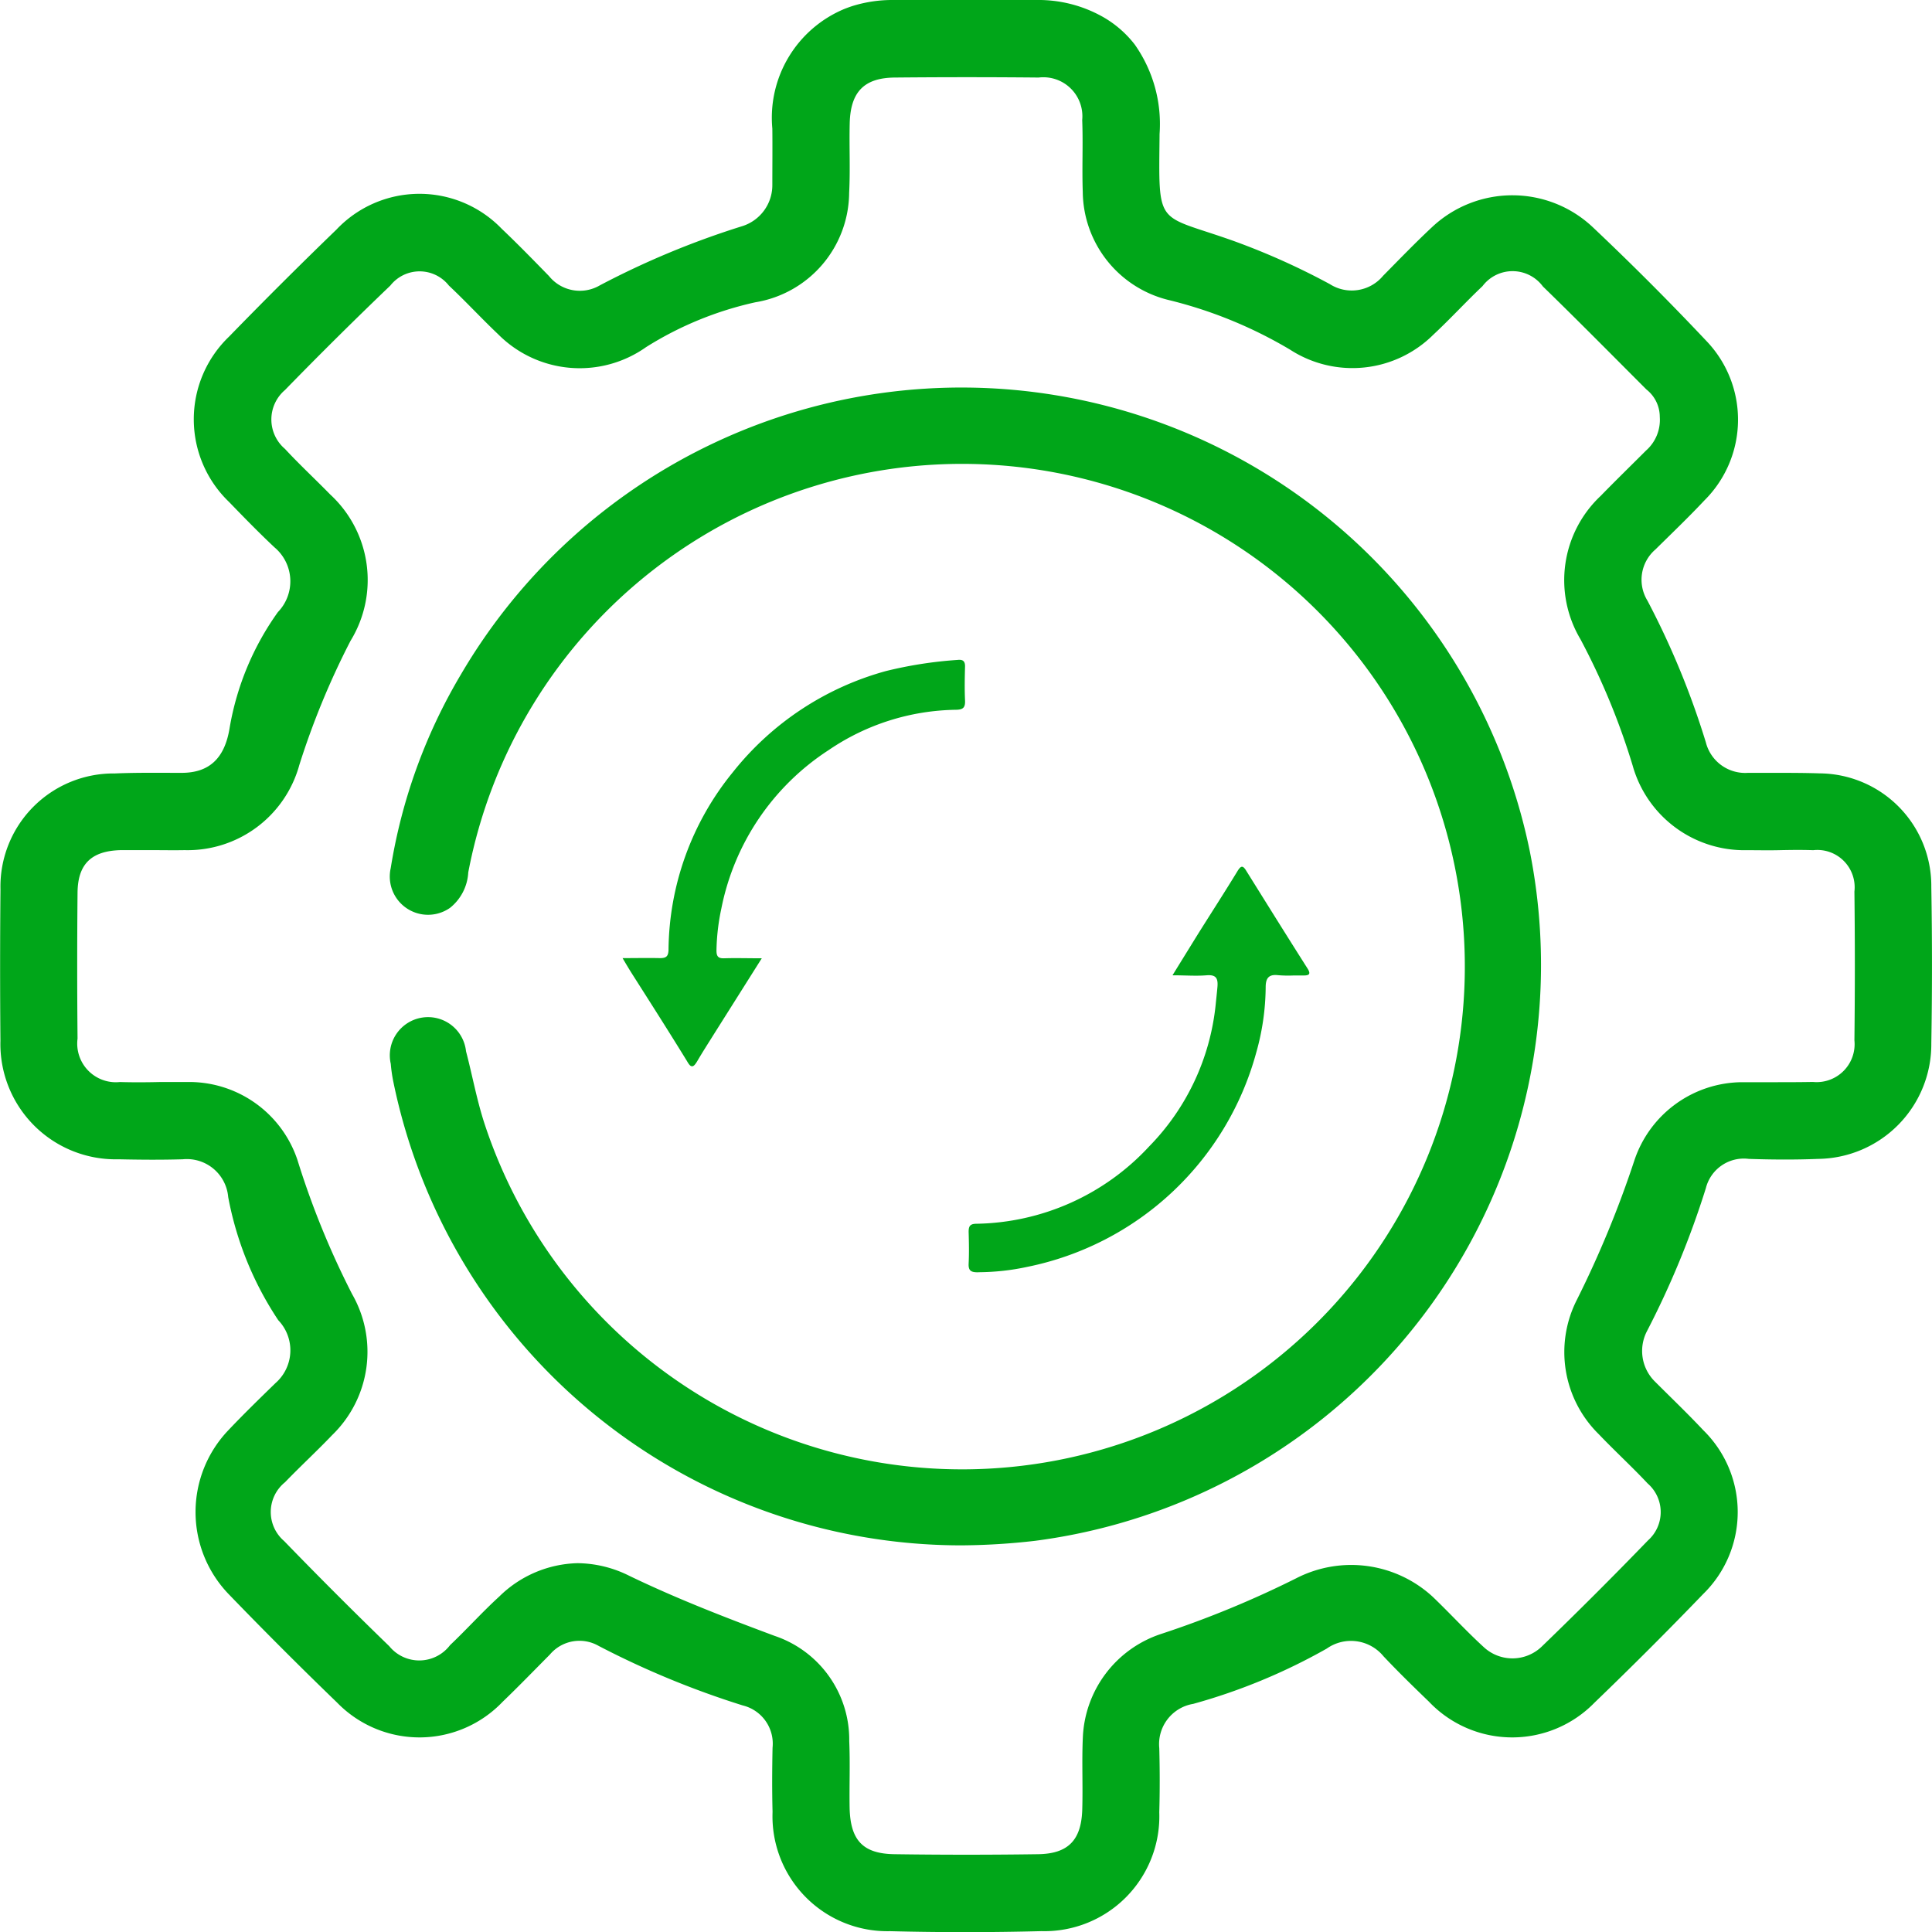 <svg xmlns="http://www.w3.org/2000/svg" width="44.997" height="45" viewBox="0 0 44.997 45"><path id="nonstop_update" data-name="nonstop update" d="M20.731,44.978A2.677,2.677,0,0,1,17.993,42.2c-.013-.5-.01-1,0-1.494a.916.916,0,0,0-.695-.986,20.565,20.565,0,0,1-3.353-1.385.9.9,0,0,0-1.138.2c-.365.367-.725.74-1.1,1.1a2.676,2.676,0,0,1-3.856.019q-1.289-1.245-2.534-2.535a2.757,2.757,0,0,1,0-3.807c.356-.376.729-.739,1.1-1.1a1.014,1.014,0,0,0,.064-1.464A7.723,7.723,0,0,1,5.315,27.88.967.967,0,0,0,4.257,27c-.5.015-1,.011-1.494,0A2.685,2.685,0,0,1,.01,24.24C0,23.065,0,21.89.011,20.714a2.634,2.634,0,0,1,2.665-2.7C3.193,17.992,3.712,18,4.229,18c.635,0,1.007-.327,1.121-1.058a6.507,6.507,0,0,1,1.123-2.687,1.032,1.032,0,0,0-.08-1.507c-.363-.341-.713-.7-1.057-1.056a2.667,2.667,0,0,1,0-3.853Q6.566,6.574,7.834,5.349a2.661,2.661,0,0,1,3.852-.02c.375.356.737.728,1.1,1.1a.923.923,0,0,0,1.188.215,19.737,19.737,0,0,1,3.314-1.377,1,1,0,0,0,.7-.958c0-.438.005-.877,0-1.314A2.744,2.744,0,0,1,19.667.208c.056-.022.117-.045.185-.067A3.125,3.125,0,0,1,20.807,0h3.336a3.054,3.054,0,0,1,1.534.388,2.5,2.5,0,0,1,.75.647,3.21,3.21,0,0,1,.58,2.082c-.021,2.221-.093,1.845,1.739,2.5a16.5,16.5,0,0,1,2.226,1,.949.949,0,0,0,1.241-.194c.378-.383.751-.77,1.145-1.138a2.731,2.731,0,0,1,3.738.006q1.358,1.283,2.641,2.644a2.65,2.65,0,0,1-.041,3.72c-.368.392-.757.764-1.139,1.141a.93.93,0,0,0-.187,1.194,19.079,19.079,0,0,1,1.36,3.3A.945.945,0,0,0,40.71,18c.2,0,.4,0,.6,0,.357,0,.714,0,1.071.012a2.622,2.622,0,0,1,2.6,2.647q.031,1.823,0,3.645a2.669,2.669,0,0,1-2.638,2.687c-.536.022-1.076.018-1.613,0a.912.912,0,0,0-1,.682,20.638,20.638,0,0,1-1.373,3.333,1,1,0,0,0,.178,1.162c.381.381.769.752,1.138,1.145a2.667,2.667,0,0,1-.005,3.812q-1.243,1.291-2.535,2.534a2.675,2.675,0,0,1-3.855-.029c-.358-.345-.715-.693-1.057-1.056a.979.979,0,0,0-1.32-.178,13.734,13.734,0,0,1-3.111,1.288A.95.95,0,0,0,27,40.715c.013.5.014,1,0,1.494a2.676,2.676,0,0,1-2.744,2.768Q23.369,45,22.481,45T20.731,44.978ZM14.654,36.7c1.1.531,2.241.973,3.387,1.4a2.55,2.55,0,0,1,1.738,2.452c.023.517,0,1.036.009,1.553.017.756.309,1.07,1.046,1.08q1.673.024,3.346,0c.7-.011,1.005-.329,1.026-1.039.017-.561-.012-1.122.014-1.683a2.654,2.654,0,0,1,1.82-2.407,23.326,23.326,0,0,0,3.155-1.3,2.8,2.8,0,0,1,3.178.438c.4.383.781.8,1.191,1.174a.983.983,0,0,0,1.345-.02q1.258-1.214,2.473-2.471a.883.883,0,0,0-.008-1.327c-.367-.392-.765-.756-1.136-1.145a2.681,2.681,0,0,1-.508-3.14,24.238,24.238,0,0,0,1.337-3.244,2.662,2.662,0,0,1,2.485-1.816c.241,0,.483,0,.725,0,.316,0,.632,0,.947-.006a.884.884,0,0,0,.966-.97q.02-1.732,0-3.464a.869.869,0,0,0-.959-.964c-.265-.009-.53-.006-.795,0s-.507,0-.759,0a2.7,2.7,0,0,1-2.652-1.971,16.3,16.3,0,0,0-1.215-2.941,2.692,2.692,0,0,1,.471-3.34c.347-.356.7-.7,1.056-1.056a.952.952,0,0,0,.32-.783.813.813,0,0,0-.31-.638c-.8-.8-1.6-1.611-2.412-2.4a.878.878,0,0,0-1.407-.008c-.39.37-.754.767-1.147,1.133a2.671,2.671,0,0,1-3.334.347,10.305,10.305,0,0,0-2.806-1.151,2.619,2.619,0,0,1-2.023-2.525c-.02-.557.009-1.116-.013-1.672a.909.909,0,0,0-1.014-.99q-1.673-.016-3.346,0c-.718.005-1.038.332-1.055,1.07-.013.537.015,1.076-.013,1.613a2.605,2.605,0,0,1-2.183,2.551,8.014,8.014,0,0,0-2.547,1.045,2.677,2.677,0,0,1-3.445-.3c-.39-.37-.755-.766-1.147-1.134a.868.868,0,0,0-1.364,0Q7.846,7.843,6.637,9.084a.9.9,0,0,0,0,1.371c.338.365.7.7,1.052,1.06a2.709,2.709,0,0,1,.475,3.41,18.345,18.345,0,0,0-1.193,2.893A2.7,2.7,0,0,1,4.3,19.8c-.246.005-.491,0-.737,0s-.5,0-.757,0c-.678.019-.992.323-1,.985q-.016,1.7,0,3.406a.9.9,0,0,0,.986,1.01c.309.009.617.007.927,0,.209,0,.418,0,.626,0a2.659,2.659,0,0,1,2.583,1.816A19.564,19.564,0,0,0,8.2,30.139a2.7,2.7,0,0,1-.462,3.283c-.357.374-.739.726-1.1,1.1a.89.89,0,0,0-.021,1.369q1.206,1.245,2.45,2.45a.9.9,0,0,0,1.415-.025c.391-.37.75-.771,1.147-1.133a2.688,2.688,0,0,1,1.823-.776A2.737,2.737,0,0,1,14.654,36.7ZM9.16,25.19a3.552,3.552,0,0,1-.059-.414.89.89,0,1,1,1.753-.291c.146.556.249,1.126.426,1.672a11.709,11.709,0,1,0-.374-5.839,1.134,1.134,0,0,1-.422.824A.891.891,0,0,1,9.1,20.219a12.779,12.779,0,0,1,1.634-4.509,13.511,13.511,0,0,1,24.894,4.108A13.528,13.528,0,0,1,24.109,35.886a15.647,15.647,0,0,1-1.727.106A13.509,13.509,0,0,1,9.16,25.19Zm13.609,4.442c-.15,0-.217-.035-.209-.2.012-.246.007-.493,0-.739,0-.127.026-.187.171-.191a5.6,5.6,0,0,0,4.032-1.8,5.517,5.517,0,0,0,1.55-3.3c.014-.14.03-.281.042-.421.016-.2-.036-.284-.254-.266-.245.02-.492,0-.793,0,.212-.344.4-.648.586-.949.309-.493.625-.981.928-1.478.086-.141.131-.128.208,0,.47.753.939,1.507,1.415,2.256.1.151.04.178-.1.175-.07,0-.141,0-.212,0a2.828,2.828,0,0,1-.371-.007c-.232-.026-.284.094-.284.284a5.716,5.716,0,0,1-.22,1.52,6.958,6.958,0,0,1-5.333,4.99,5.478,5.478,0,0,1-1.1.124ZM16,24.713c-.425-.692-.862-1.377-1.3-2.065-.062-.1-.122-.2-.2-.333.311,0,.59-.006.87,0,.142,0,.194-.037.2-.187a6.636,6.636,0,0,1,1.5-4.145,6.872,6.872,0,0,1,3.561-2.353A9.64,9.64,0,0,1,22.3,15.37c.119-.014.18.022.176.157-.007.262-.012.524,0,.785.008.166-.043.217-.212.219a5.392,5.392,0,0,0-2.963.938A5.721,5.721,0,0,0,16.8,21.163a5.031,5.031,0,0,0-.113.974c0,.135.038.186.177.182.275-.009.551,0,.878,0l-1.1,1.744c-.134.215-.272.428-.4.647-.046.077-.082.124-.122.124S16.05,24.8,16,24.713Z" transform="translate(0)" fill="#00a619"></path></svg>